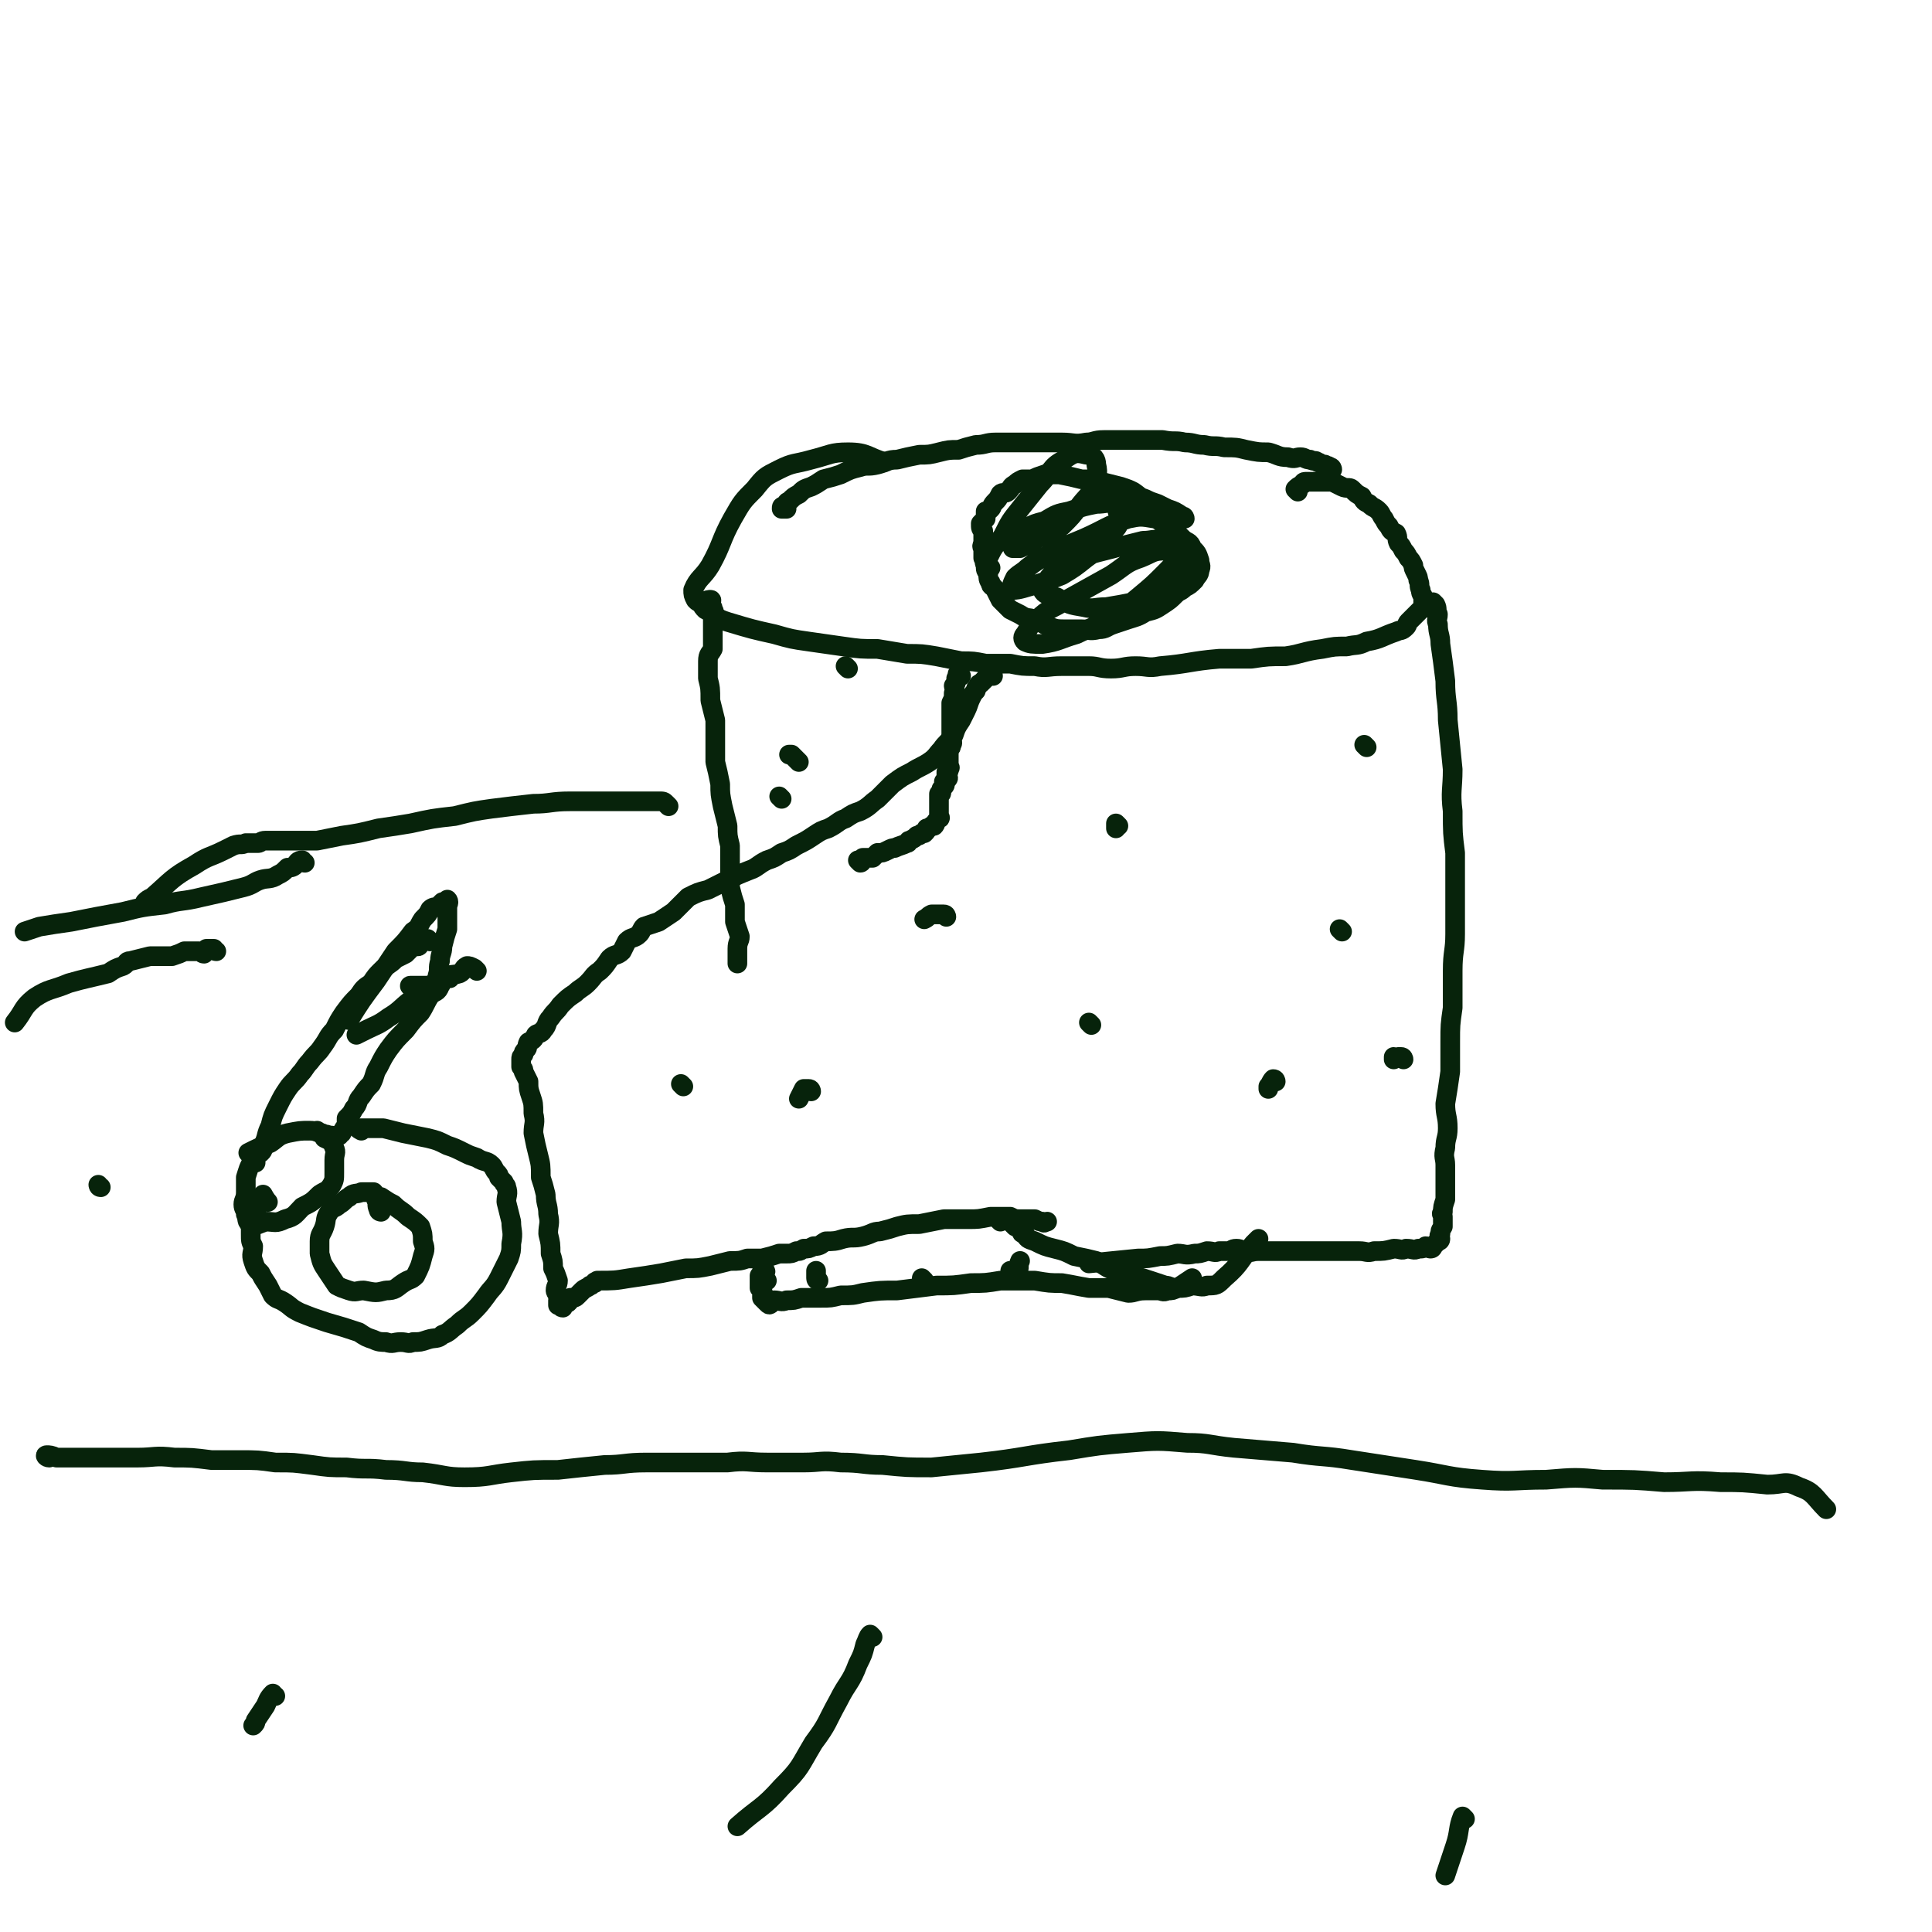 <svg viewBox='0 0 786 786' version='1.1' xmlns='http://www.w3.org/2000/svg' xmlns:xlink='http://www.w3.org/1999/xlink'><g fill='none' stroke='#07230B' stroke-width='8' stroke-linecap='round' stroke-linejoin='round'><path d='M542,191c0,0 0,-1 -1,-1 -1,-1 -1,0 -2,-1 -2,0 -2,-1 -3,-1 -1,-1 -1,0 -3,-1 -2,0 -2,-1 -4,-1 -2,0 -2,1 -5,0 -4,0 -4,-1 -8,-2 -4,0 -4,0 -9,-1 -4,-1 -4,-1 -9,-1 -4,-1 -4,0 -8,-1 -4,0 -4,-1 -8,-1 -4,-1 -4,0 -9,-1 -4,0 -4,0 -8,0 -4,0 -4,0 -8,0 -4,0 -4,0 -8,0 -4,0 -4,1 -7,1 -5,1 -5,0 -10,0 -4,0 -4,0 -8,0 -5,0 -5,0 -10,0 -4,0 -4,0 -9,0 -4,0 -4,1 -8,1 -4,1 -4,1 -7,2 -4,0 -4,0 -8,1 -4,1 -4,1 -8,1 -5,1 -5,1 -9,2 -4,0 -4,1 -8,2 -4,1 -4,0 -7,1 -4,1 -4,1 -8,3 -3,1 -3,1 -7,2 -3,2 -3,2 -5,3 -3,1 -3,1 -5,3 -2,1 -2,1 -4,3 -1,0 -1,1 -2,2 -1,0 -1,0 -1,1 0,0 1,0 2,0 '/><path d='M528,200c0,0 -1,-1 -1,-1 1,-1 1,-1 3,-2 0,0 0,-1 1,-1 1,0 2,0 3,0 2,0 2,0 4,0 2,0 2,0 4,0 2,1 2,1 4,2 2,1 3,0 4,1 2,2 2,2 4,3 1,2 1,2 3,3 2,2 2,1 4,3 1,1 1,2 2,3 1,2 1,2 2,3 1,2 1,2 3,3 1,2 0,2 1,4 1,1 1,1 2,3 1,1 1,1 2,3 1,1 1,1 2,3 0,1 0,1 1,3 1,2 1,2 1,3 1,2 0,2 1,4 0,2 1,2 1,3 0,1 0,1 0,2 0,1 0,1 0,2 -1,1 -1,1 -2,2 0,0 0,0 -1,1 -1,1 -1,1 -1,1 -1,1 -1,1 -2,2 -1,1 0,1 -1,2 -2,2 -2,1 -4,2 -6,2 -6,3 -12,4 -4,2 -4,1 -8,2 -5,0 -5,0 -10,1 -8,1 -8,2 -15,3 -7,0 -7,0 -14,1 -7,0 -7,0 -13,0 -12,1 -12,2 -24,3 -5,1 -5,0 -10,0 -5,0 -5,1 -10,1 -5,0 -5,-1 -9,-1 -6,0 -6,0 -11,0 -6,0 -6,1 -11,0 -5,0 -5,0 -10,-1 -5,0 -5,0 -10,0 -5,-1 -5,-1 -10,-1 -5,-1 -5,-1 -10,-2 -6,-1 -6,-1 -12,-1 -6,-1 -6,-1 -12,-2 -7,0 -7,0 -14,-1 -7,-1 -7,-1 -14,-2 -7,-1 -7,-1 -14,-3 -9,-2 -9,-2 -19,-5 -3,-1 -3,-1 -6,-3 -1,-1 -1,-1 -3,-2 -1,-1 -1,-1 -2,-3 -1,0 -1,0 -2,-1 -1,-2 -1,-2 -1,-4 2,-5 4,-5 7,-10 5,-9 4,-10 9,-19 4,-7 4,-7 9,-12 4,-5 4,-5 10,-8 6,-3 6,-2 13,-4 8,-2 8,-3 15,-3 8,0 8,2 15,4 '/><path d='M482,211c0,0 0,-1 -1,-1 -3,-2 -3,-2 -6,-3 -2,-1 -2,-1 -4,-2 -3,-1 -3,-1 -5,-2 -3,-1 -2,-1 -5,-3 -2,-1 -2,-1 -5,-2 -4,-1 -4,-1 -8,-2 -4,-1 -4,-1 -8,-1 -4,-1 -4,-1 -9,-2 -3,0 -3,0 -6,0 -3,1 -3,1 -5,2 -2,0 -2,0 -4,0 -2,1 -2,1 -3,2 -2,1 -1,1 -3,3 -1,1 -2,0 -3,1 -1,2 -1,2 -2,3 -2,2 -1,2 -2,3 -1,1 -1,1 -2,1 0,2 0,2 0,3 -1,1 -1,1 -2,2 0,2 0,2 1,3 0,1 0,1 0,2 0,1 0,1 0,2 0,2 -1,2 0,3 0,2 0,2 0,4 1,1 0,1 1,3 0,2 0,2 1,3 0,2 0,3 1,4 0,2 1,1 2,3 1,2 1,2 2,4 2,2 2,2 4,4 2,1 2,1 4,2 3,2 3,1 6,2 3,1 3,2 6,3 3,1 3,1 7,1 3,0 3,0 6,0 3,0 3,1 7,0 3,0 3,-1 6,-2 3,-1 3,-1 6,-2 3,-1 4,-1 7,-3 4,-1 4,-1 7,-3 3,-2 3,-2 5,-4 2,-2 2,-1 4,-3 2,-1 2,-1 4,-3 1,-2 2,-2 2,-4 1,-2 0,-2 0,-4 -1,-3 -1,-3 -3,-5 -1,-3 -2,-2 -4,-4 -3,-3 -3,-3 -7,-5 -3,-3 -3,-3 -7,-5 -3,-1 -2,-2 -5,-3 -3,-2 -3,-2 -5,-3 -3,-1 -3,0 -6,-1 -2,0 -2,0 -3,-1 '/><path d='M481,224c0,0 0,-1 -1,-1 -3,-2 -3,-3 -7,-3 -4,-1 -4,0 -8,0 -4,1 -4,1 -8,2 -7,2 -8,2 -15,4 -5,2 -5,2 -11,5 -2,2 -3,2 -5,5 -1,1 -3,2 -2,4 1,2 2,2 6,3 5,3 5,3 11,4 4,1 4,0 9,0 6,-1 6,-1 11,-2 7,-1 7,0 13,-2 3,-2 3,-3 6,-6 2,-2 3,-2 4,-5 0,-3 0,-4 -2,-6 -3,-2 -4,-2 -8,-2 -5,0 -5,1 -10,3 -6,2 -6,3 -12,7 -9,5 -9,5 -18,10 -6,4 -7,3 -12,8 -3,2 -3,3 -5,6 -1,1 -1,2 0,3 2,1 3,1 7,1 7,-1 7,-2 14,-4 6,-3 6,-2 12,-6 7,-4 7,-4 13,-9 6,-5 6,-5 11,-10 4,-4 5,-5 6,-9 1,-4 0,-5 -3,-9 -2,-3 -3,-3 -7,-4 -6,-1 -6,-1 -11,0 -9,3 -9,4 -18,8 -7,3 -8,3 -15,7 -4,2 -4,2 -8,5 -2,2 -3,2 -5,4 -1,2 -2,4 -1,5 3,0 5,-1 9,-2 6,-2 6,-2 11,-4 5,-3 5,-3 10,-7 4,-3 4,-2 7,-6 3,-2 3,-2 4,-5 2,-2 2,-2 2,-4 0,-1 0,-2 0,-3 -1,-2 0,-3 -2,-4 -2,-1 -3,0 -7,0 -5,1 -5,1 -11,3 -5,1 -5,1 -10,4 -4,1 -4,1 -8,3 -1,1 -1,1 -2,3 -1,1 -1,1 -1,2 -1,1 -2,2 -2,3 1,0 2,0 3,0 4,-2 4,-2 7,-4 5,-2 6,-2 10,-5 4,-4 4,-4 7,-8 3,-4 4,-4 6,-8 1,-4 2,-5 1,-9 0,-2 -1,-4 -4,-4 -4,-1 -5,-1 -9,2 -6,3 -5,5 -10,10 -4,5 -4,5 -8,10 -4,5 -4,5 -7,11 -2,3 -3,3 -5,7 -1,2 -1,2 -2,4 0,2 0,2 1,3 0,0 0,0 0,-1 0,0 0,0 1,0 '/><path d='M288,246c0,0 -1,-1 -1,-1 0,-1 2,-1 2,-1 1,0 0,1 0,1 0,1 0,1 0,2 1,0 1,0 1,1 1,1 0,1 0,1 0,1 0,1 0,2 0,1 0,1 0,1 0,1 0,1 0,2 0,1 0,1 0,2 0,1 0,1 0,2 0,1 0,1 0,2 0,2 0,2 0,4 -1,2 -2,2 -2,5 0,3 0,3 0,7 1,4 1,4 1,9 1,4 1,4 2,8 0,4 0,4 0,8 0,4 0,4 0,9 1,4 1,4 2,9 0,4 0,4 1,9 1,4 1,4 2,8 0,4 0,4 1,8 0,4 0,4 0,8 0,4 0,4 0,9 1,4 1,4 2,7 0,4 0,4 0,7 1,3 1,3 2,6 0,2 -1,2 -1,5 0,3 0,3 0,6 '/><path d='M391,275c0,0 -1,-2 -1,-1 -1,0 0,1 -1,2 0,2 0,2 -1,3 0,1 1,1 0,3 0,2 0,2 -1,4 0,2 0,2 0,5 0,2 0,2 0,4 0,1 0,1 0,3 0,1 0,1 0,2 0,2 1,2 0,3 0,1 0,1 -1,2 0,1 0,1 0,1 0,2 0,2 0,3 0,1 0,1 0,1 0,1 0,1 0,2 0,0 1,0 0,1 0,1 0,1 -1,1 0,1 0,1 0,2 1,0 1,1 0,1 0,1 0,1 -1,1 0,1 1,1 0,2 0,0 0,0 -1,1 0,0 0,0 0,1 0,1 0,1 -1,1 0,1 0,1 0,2 0,1 0,1 0,1 0,1 0,1 0,2 0,0 0,0 0,1 0,0 0,0 0,1 0,0 0,0 0,1 0,0 0,0 0,1 0,0 1,1 0,1 0,0 0,0 -1,1 0,0 0,0 0,0 -1,1 0,1 -1,2 0,0 0,0 -1,0 -1,1 -1,1 -2,1 0,1 0,1 -1,2 0,0 -1,0 -1,0 -1,1 -1,1 -2,1 -1,1 -1,1 -3,2 -1,0 0,1 -1,1 -2,1 -3,1 -5,2 -1,0 -1,0 -3,1 -2,1 -2,1 -4,1 -1,1 -1,1 -2,2 -1,0 -1,0 -2,0 -1,0 -1,0 -2,0 -1,1 0,2 -1,2 0,0 -1,-1 -1,-1 0,0 1,0 1,0 '/><path d='M404,275c0,0 0,-1 -1,-1 -1,0 -1,1 -2,2 -1,1 -1,1 -2,2 0,0 -1,0 -1,1 -1,1 -1,1 -1,2 -1,1 -1,1 -2,3 -1,2 -1,3 -2,5 -1,2 -1,2 -2,4 -2,3 -2,3 -3,6 -2,3 -3,3 -5,6 -2,2 -2,3 -5,5 -3,2 -4,2 -7,4 -4,2 -4,2 -8,5 -3,3 -3,3 -6,6 -3,2 -3,3 -7,5 -3,1 -3,1 -6,3 -3,1 -3,2 -7,4 -3,1 -3,1 -6,3 -3,2 -3,2 -7,4 -3,2 -3,2 -6,3 -3,2 -3,2 -6,3 -4,2 -4,3 -7,4 -5,2 -5,2 -9,4 -4,2 -4,2 -8,4 -4,1 -4,1 -8,3 -3,3 -3,3 -6,6 -3,2 -3,2 -6,4 -3,1 -3,1 -6,2 -1,1 -1,2 -2,3 -2,2 -3,1 -5,3 -1,2 -1,2 -2,4 -2,2 -3,1 -5,3 -2,3 -2,3 -4,5 -3,2 -2,2 -5,5 -2,2 -3,2 -5,4 -3,2 -3,2 -6,5 -2,3 -2,2 -4,5 -2,2 -1,3 -3,5 -1,2 -2,1 -3,2 -1,2 -1,2 -3,3 -1,2 0,2 -1,3 -1,1 -1,1 -1,2 -1,1 -1,1 -1,2 0,0 0,0 0,1 0,1 0,1 0,2 1,1 1,1 1,2 1,2 1,2 2,4 0,3 0,3 1,6 1,3 1,3 1,7 1,4 0,4 0,8 1,5 1,5 2,9 1,4 1,4 1,9 1,3 1,3 2,7 0,4 1,4 1,8 1,4 0,4 0,8 1,4 1,4 1,8 1,3 1,3 1,6 1,2 1,2 2,5 0,2 -1,2 -1,4 0,1 1,1 1,3 1,0 0,0 0,1 0,1 0,1 0,1 0,1 0,1 0,1 1,0 1,1 2,1 0,0 0,-1 0,-2 1,0 1,0 2,0 1,-1 1,-1 1,-2 2,0 2,0 3,-1 1,-1 1,-1 2,-2 1,-1 2,-1 3,-2 1,0 1,-1 2,-1 0,-1 0,0 1,-1 7,0 7,0 13,-1 7,-1 7,-1 13,-2 5,-1 5,-1 10,-2 5,0 5,0 10,-1 4,-1 4,-1 8,-2 4,0 4,0 7,-1 3,0 3,0 6,0 4,-1 4,-1 7,-2 1,0 1,0 3,0 2,0 2,0 4,-1 2,0 1,0 3,-1 2,0 2,0 4,-1 3,0 3,-1 5,-2 3,0 4,0 7,-1 4,-1 4,0 8,-1 4,-1 4,-2 7,-2 4,-1 4,-1 7,-2 4,-1 4,-1 9,-1 5,-1 5,-1 10,-2 5,0 5,0 10,0 4,0 4,0 9,-1 4,0 4,0 8,0 2,1 2,1 5,1 2,0 2,0 5,0 2,1 2,1 3,1 1,1 1,0 2,0 '/><path d='M312,521c0,0 -1,0 -1,-1 0,-1 0,-1 0,-2 0,0 1,-1 0,-1 0,0 0,0 -1,0 0,1 0,1 -1,2 0,1 0,1 0,1 0,1 0,1 0,2 0,1 0,1 0,2 1,1 1,1 1,2 1,0 0,0 0,1 0,1 0,1 0,1 1,1 1,1 1,1 1,1 1,1 1,1 1,1 1,1 2,0 0,0 0,-1 1,-1 2,0 3,1 5,0 3,0 3,0 6,-1 4,0 4,0 8,0 4,0 4,0 8,-1 5,0 5,0 9,-1 7,-1 7,-1 14,-1 8,-1 8,-1 16,-2 7,0 7,0 14,-1 6,0 6,0 12,-1 7,0 7,0 14,0 6,1 6,1 11,1 6,1 5,1 11,2 4,0 4,0 8,0 4,1 4,1 8,2 3,0 3,-1 7,-1 2,0 2,0 5,0 2,0 2,1 4,0 2,0 2,0 4,-1 3,-2 3,-2 6,-4 '/><path d='M407,497c0,0 -1,-1 -1,-1 1,0 1,0 3,0 0,1 0,0 1,0 1,1 1,1 1,1 1,1 1,1 2,2 1,0 1,0 2,1 1,1 0,2 2,2 1,2 1,2 4,3 4,2 4,2 8,3 4,1 4,1 8,3 5,1 5,1 9,2 4,2 4,3 8,4 3,1 4,1 7,2 4,1 4,1 7,2 3,1 3,1 6,2 2,0 2,1 5,1 3,0 3,0 6,-1 3,0 4,1 6,0 4,0 4,0 7,-3 7,-6 6,-7 12,-14 1,-1 1,-1 2,-2 '/><path d='M585,250c0,0 0,-1 -1,-1 -1,-1 -1,-1 -1,-3 0,0 0,0 0,0 0,-1 0,-1 0,-1 0,0 1,1 1,1 1,2 0,2 1,4 0,2 -1,2 0,4 0,4 1,4 1,8 1,7 1,7 2,15 0,8 1,8 1,16 1,10 1,10 2,20 0,8 -1,9 0,17 0,9 0,9 1,17 0,9 0,9 0,17 0,8 0,8 0,16 0,7 -1,7 -1,15 0,7 0,7 0,15 -1,7 -1,7 -1,14 0,6 0,6 0,12 -1,7 -1,7 -2,13 0,5 1,5 1,10 0,4 -1,4 -1,8 -1,4 0,4 0,7 0,3 0,3 0,5 0,2 0,2 0,5 0,2 0,2 0,4 -1,3 -1,3 -1,5 -1,1 0,1 0,2 0,2 0,2 0,4 -1,2 -1,1 -1,3 -1,1 0,1 0,2 0,1 -1,1 -1,1 -1,1 -1,1 -2,2 0,0 0,1 -1,1 -1,0 -1,-1 -2,-1 -1,1 -1,1 -3,1 -2,1 -2,0 -5,0 -2,1 -2,0 -5,0 -4,1 -4,1 -8,1 -3,1 -3,0 -6,0 -2,0 -2,0 -5,0 -4,0 -4,0 -7,0 -5,0 -5,0 -9,0 -4,0 -4,0 -8,0 -3,0 -3,0 -6,0 -3,0 -3,0 -6,0 -3,0 -3,1 -5,0 -2,0 -2,-1 -4,-1 -2,0 -2,1 -3,1 -2,0 -2,0 -4,0 -2,1 -2,0 -5,0 -3,1 -3,1 -5,1 -4,1 -4,0 -7,0 -4,1 -4,1 -7,1 -5,1 -5,1 -9,1 -10,1 -10,1 -20,2 '/><path d='M455,336c0,0 -1,-1 -1,-1 0,0 0,1 0,2 '/><path d='M444,417c0,0 -1,-1 -1,-1 '/><path d='M385,373c0,0 0,-1 -1,-1 -1,0 -1,0 -2,0 -2,0 -2,0 -3,0 -2,1 -1,1 -3,2 '/><path d='M330,444c0,0 0,-1 -1,-1 -1,0 -1,0 -2,0 -1,2 -1,2 -2,4 '/><path d='M278,442c0,0 -1,-1 -1,-1 '/><path d='M519,440c0,0 0,-1 -1,-1 -1,1 -1,2 -2,3 0,1 0,1 0,1 '/><path d='M546,379c0,0 -1,-1 -1,-1 '/><path d='M556,304c0,0 -1,-1 -1,-1 '/><path d='M571,431c0,0 0,-1 -1,-1 0,0 -1,0 -1,0 -1,1 -1,0 -2,0 0,1 0,1 0,1 '/><path d='M345,272c0,0 -1,-1 -1,-1 '/><path d='M325,310c0,0 -1,-1 -1,-1 -1,-1 -1,-1 -2,-2 0,0 0,0 -1,0 '/><path d='M318,325c0,0 -1,-1 -1,-1 '/><path d='M333,521c0,0 -1,0 -1,-1 0,-1 0,-1 0,-3 '/><path d='M376,521c0,0 -1,-1 -1,-1 '/><path d='M412,518c0,0 -1,-1 -1,-1 1,0 2,1 3,0 1,-1 0,-2 1,-4 '/><path d='M272,328c0,0 -1,-1 -1,-1 -1,-1 -1,-1 -3,-1 0,0 0,0 -1,0 -2,0 -2,0 -3,0 -2,0 -2,0 -3,0 -2,0 -2,0 -4,0 -4,0 -4,0 -7,0 -4,0 -4,0 -8,0 -5,0 -5,0 -10,0 -8,0 -8,1 -15,1 -9,1 -9,1 -17,2 -7,1 -7,1 -15,3 -9,1 -9,1 -18,3 -6,1 -6,1 -13,2 -8,2 -8,2 -15,3 -5,1 -5,1 -10,2 -4,0 -4,0 -8,0 -3,0 -3,0 -7,0 -3,0 -3,0 -6,0 -2,0 -2,1 -3,1 -3,0 -3,0 -5,0 -2,1 -2,0 -5,1 -2,1 -2,1 -4,2 -6,3 -6,2 -12,6 -9,5 -9,6 -17,13 -2,1 -2,1 -3,2 '/><path d='M20,593c-1,0 -2,-1 -1,-1 1,0 2,0 4,1 2,0 2,0 5,0 3,0 3,0 6,0 5,0 5,0 9,0 7,0 7,0 13,0 7,0 7,-1 15,0 7,0 7,0 15,1 6,0 6,0 11,0 8,0 8,0 15,1 8,0 7,0 15,1 7,1 7,1 14,1 8,1 8,0 16,1 8,0 8,1 15,1 9,1 9,2 17,2 10,0 10,-1 19,-2 9,-1 9,-1 19,-1 9,-1 9,-1 19,-2 8,0 8,-1 17,-1 8,0 8,0 16,0 8,0 8,0 17,0 8,-1 8,0 16,0 8,0 8,0 15,0 7,0 7,-1 15,0 9,0 9,1 17,1 10,1 10,1 20,1 10,-1 10,-1 20,-2 18,-2 18,-3 36,-5 12,-2 12,-2 24,-3 12,-1 12,-1 24,0 9,0 9,1 19,2 12,1 12,1 24,2 12,2 12,1 24,3 13,2 13,2 26,4 13,2 13,3 27,4 13,1 13,0 26,0 12,-1 12,-1 23,0 13,0 13,0 25,1 11,0 11,-1 23,0 9,0 9,0 19,1 7,0 7,-2 13,1 6,2 6,4 11,9 '/><path d='M88,387c-1,0 -1,-1 -1,-1 -1,0 -2,0 -3,0 -1,1 0,1 -1,2 -1,0 -1,-1 -2,-1 -3,0 -3,0 -6,0 -2,1 -2,1 -5,2 -4,0 -4,0 -9,0 -4,1 -4,1 -8,2 -2,0 -1,1 -3,2 -3,1 -3,1 -6,3 -8,2 -9,2 -16,4 -7,3 -8,2 -14,6 -5,4 -4,5 -8,10 '/><path d='M124,351c-1,0 -1,-1 -1,-1 -2,0 -2,1 -3,2 -1,1 -2,1 -3,1 -2,2 -2,2 -4,3 -3,2 -4,1 -7,2 -3,1 -3,2 -7,3 -8,2 -8,2 -17,4 -8,2 -8,1 -15,3 -9,1 -9,1 -17,3 -11,2 -11,2 -21,4 -7,1 -7,1 -13,2 -3,1 -3,1 -6,2 '/><path d='M596,740c0,0 -1,-1 -1,-1 -2,5 -1,6 -3,12 -2,6 -2,6 -4,12 '/><path d='M355,666c0,0 -1,-1 -1,-1 -1,1 -1,2 -2,4 -1,4 -1,4 -3,8 -3,8 -4,7 -8,15 -5,9 -4,9 -10,17 -6,10 -5,10 -13,18 -8,9 -9,8 -18,16 '/><path d='M112,690c-1,0 -1,-1 -1,-1 -2,2 -2,3 -3,5 -2,3 -2,3 -4,6 0,1 0,1 -1,2 '/><path d='M175,383c0,0 -1,-1 -1,-1 -1,0 -1,0 -2,0 -1,1 -1,2 -1,2 -1,0 -1,-1 -1,-1 0,1 1,2 0,2 0,0 -1,-1 -2,-1 0,1 0,1 -1,2 -1,1 -1,1 -2,2 -2,1 -2,1 -4,2 -3,3 -3,2 -6,5 -2,2 -2,2 -4,5 -3,2 -3,2 -5,5 -3,3 -3,3 -6,7 -2,3 -2,3 -4,7 -3,3 -2,3 -5,7 -2,3 -2,2 -5,6 -2,2 -2,3 -4,5 -2,3 -3,3 -5,6 -2,3 -2,3 -4,7 -2,4 -2,4 -3,8 -2,4 -1,4 -3,8 0,2 0,2 -1,3 '/><path d='M183,398c0,0 -1,-1 -1,-1 -1,0 -1,0 -2,1 -1,2 0,2 -1,3 -1,3 -2,2 -4,4 -2,3 -2,4 -4,7 -3,3 -3,3 -6,7 -4,4 -4,4 -7,8 -2,3 -2,3 -4,7 -2,3 -1,3 -3,7 -2,2 -2,2 -4,5 -2,2 -1,3 -3,5 -1,2 -1,2 -3,4 0,2 0,2 0,3 -1,1 -1,1 -2,3 0,0 -1,0 -1,1 0,0 0,0 -1,0 0,1 0,0 0,0 -1,1 -1,2 -1,2 -1,0 0,-1 -1,-2 -1,0 -1,0 -1,0 -2,-1 -2,0 -3,-1 -2,0 -2,-1 -5,-1 -4,0 -4,0 -9,1 -4,1 -4,2 -7,4 -5,2 -5,2 -9,4 '/><path d='M104,473c-1,0 -1,-2 -1,-1 -2,3 -2,4 -3,7 0,3 0,3 0,6 0,3 -1,3 -1,5 0,2 1,2 1,4 1,2 0,3 2,4 2,1 3,0 6,-1 4,0 4,1 8,-1 4,-1 4,-2 7,-5 4,-2 4,-2 7,-5 3,-2 3,-1 5,-4 1,-2 1,-2 1,-5 0,-2 0,-3 0,-5 0,-3 1,-3 0,-5 -1,-3 -2,-3 -4,-4 -1,-2 -2,-2 -3,-3 '/><path d='M147,460c0,0 -2,-1 -1,-1 1,0 2,0 5,0 2,0 2,0 5,0 4,1 4,1 8,2 5,1 5,1 10,2 4,1 4,1 8,3 3,1 3,1 7,3 2,1 2,1 5,2 3,2 4,1 6,3 1,1 1,2 2,3 1,1 1,1 1,2 1,1 1,1 2,2 0,1 1,1 1,2 1,3 0,3 0,6 1,4 1,4 2,8 0,4 1,4 0,9 0,3 0,3 -1,6 -2,4 -2,4 -4,8 -2,4 -3,4 -5,7 -3,4 -3,4 -6,7 -3,3 -3,2 -6,5 -3,2 -3,3 -6,4 -2,2 -3,1 -6,2 -3,1 -3,1 -6,1 -2,1 -2,0 -5,0 -3,0 -3,1 -6,0 -2,0 -3,0 -5,-1 -3,-1 -3,-1 -6,-3 -6,-2 -6,-2 -13,-4 -6,-2 -6,-2 -11,-4 -4,-2 -3,-2 -6,-4 -3,-2 -3,-1 -5,-3 -1,-2 -1,-2 -2,-4 -2,-3 -2,-3 -3,-5 -2,-2 -2,-2 -3,-5 -1,-3 0,-3 0,-6 -1,-2 -1,-2 -1,-5 0,-3 0,-3 0,-6 0,-2 1,-2 2,-4 1,-1 1,-1 1,-3 1,-1 1,-2 2,-3 0,0 1,2 2,3 0,0 0,0 0,0 '/><path d='M155,493c0,0 -1,0 -1,-1 -1,-2 0,-2 -1,-4 0,-1 0,-2 -1,-3 -1,0 -1,0 -3,0 -1,0 -1,0 -2,0 -2,1 -3,0 -5,2 -2,1 -2,2 -4,3 -2,2 -3,1 -4,3 -2,3 -1,3 -2,6 -1,3 -2,3 -2,6 0,3 0,3 0,5 1,4 1,4 3,7 2,3 2,3 4,6 2,1 2,1 5,2 3,1 3,0 6,0 5,1 5,1 9,0 4,0 4,-1 7,-3 3,-2 3,-1 5,-3 2,-4 2,-4 3,-8 1,-3 1,-3 0,-6 0,-3 0,-3 -1,-6 -2,-2 -2,-2 -5,-4 -3,-3 -3,-2 -6,-5 -2,-1 -2,-1 -5,-3 '/><path d='M194,395c0,0 -1,-1 -1,-1 -2,-1 -2,-1 -3,-1 -2,1 -1,2 -3,3 -3,1 -4,0 -7,2 -7,4 -7,4 -13,9 -4,3 -4,4 -9,7 -4,3 -5,3 -9,5 -2,1 -2,1 -4,2 0,0 0,0 0,0 '/><path d='M168,402c0,0 -2,-1 -1,-1 1,0 2,0 5,0 1,0 1,0 2,0 1,0 1,0 2,0 1,0 2,1 2,0 0,-1 0,-2 0,-4 1,-3 0,-3 1,-6 0,-3 1,-3 1,-6 1,-4 1,-4 2,-7 0,-3 0,-3 0,-5 0,-2 0,-2 0,-4 0,-1 1,-2 0,-3 0,0 -1,1 -2,1 -1,1 -1,1 -2,2 -1,0 -2,0 -3,1 -1,2 -1,2 -3,4 -2,3 -1,3 -4,5 -3,4 -3,4 -7,8 -4,6 -4,6 -8,12 -6,8 -6,8 -11,16 '/><path d='M41,483c-1,0 -1,-1 -1,-1 '/></g>
</svg>